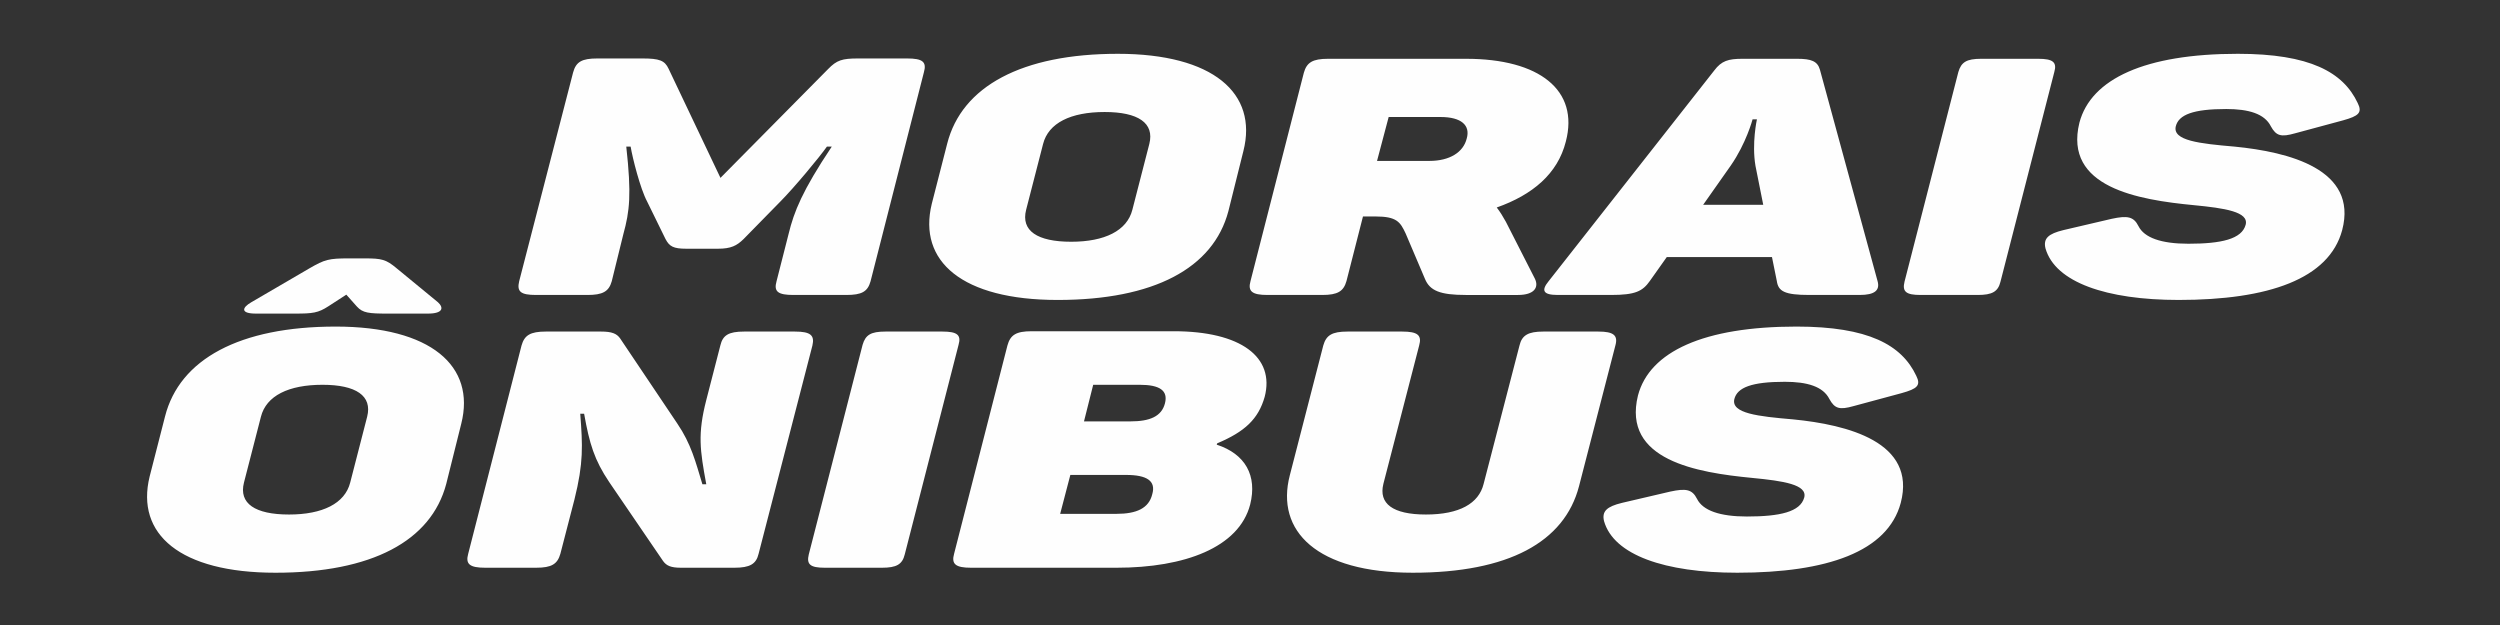 <?xml version="1.0" encoding="UTF-8"?>
<!DOCTYPE svg PUBLIC "-//W3C//DTD SVG 1.1//EN" "http://www.w3.org/Graphics/SVG/1.1/DTD/svg11.dtd">
<!-- Creator: CorelDRAW -->
<svg xmlns="http://www.w3.org/2000/svg" xml:space="preserve" width="100mm" height="25mm" version="1.1" style="shape-rendering:geometricPrecision; text-rendering:geometricPrecision; image-rendering:optimizeQuality; fill-rule:evenodd; clip-rule:evenodd"
viewBox="0 0 10000 2500"
 xmlns:xlink="http://www.w3.org/1999/xlink"
 xmlns:xodm="http://www.corel.com/coreldraw/odm/2003">
 <rect x="0" y="0" width="10000" height="2500" fill="#333333" stroke="none"/>
 <defs>
  <style type="text/css">
   <![CDATA[
    .fil0 {fill:none}
    .fil1 {fill:#FEFEFE;fill-rule:nonzero}
   ]]>
  </style>
 </defs>
 <g id="Camada_x0020_1">
  <rect class="fil0" x="-2.88" y="3.07" width="10000" height="2500"/>
  <path class="fil1" d="M3628.24 233.85l-195.82 0c-63.98,0 -85.3,6.65 -120.19,42.58l-430.41 435.09 -207.43 -436.42c-15.52,-33.27 -36.83,-41.25 -104.69,-41.25l-180.31 0c-62.03,0 -85.3,13.3 -96.93,55.88l-215.85 835.59c-9.69,41.24 5.82,54.55 67.86,54.55l205.51 0c60.1,0 85.29,-13.31 96.93,-54.55l46.53 -188.94c25.21,-91.81 32.96,-158.34 11.63,-349.94l17.45 0c7.75,46.57 38.77,168.98 65.92,219.55l73.67 150.35c15.5,29.27 31.02,38.58 83.36,38.58l126.02 0c52.34,0 75.61,-11.97 102.75,-38.58l147.34 -150.35c54.28,-54.56 155.09,-175.64 186.11,-219.55l19.4 0c-118.27,176.97 -151.23,260.79 -172.55,348.61l-48.48 190.27c-11.62,41.24 5.83,54.55 67.86,54.55l211.32 0c62.04,0 85.31,-13.31 96.94,-54.55l213.26 -835.59c12.28,-42.58 -5.18,-55.88 -67.2,-55.88zm160.58 340.62l-61.72 240.83c-56.23,230.18 121.81,384.53 503.42,384.53 384.18,0 622.65,-126.4 683.07,-355.26l60.09 -240.83c58.17,-230.18 -120.51,-388.52 -502.44,-388.52 -384.19,0 -624.27,130.4 -682.42,359.25zm808.43 1.33l-67.84 263.45c-21.34,83.82 -110.84,127.73 -244.62,127.73 -135.7,0 -201.61,-43.91 -180.3,-127.73l67.86 -263.45c21.33,-83.82 110.5,-127.73 246.22,-127.73 134.09,0 200.01,43.91 178.68,127.73zm1267.61 -340.62l-552.54 0c-62.04,0 -85.3,14.64 -96.94,55.88l-213.26 832.93c-11.62,41.24 5.82,55.88 67.86,55.88l219.07 0c62.04,0 85.31,-14.64 96.94,-55.88l65.92 -258.13 50.4 0c85.31,0 98.87,22.62 120.2,67.86l77.55 182.28c19.39,46.57 60.1,63.87 162.86,63.87l209.04 0c63.66,0 84.99,-29.27 67.54,-65.2l-116 -227.52c-11.63,-21.29 -23.27,-39.92 -36.51,-57.21 142.82,-50.57 243.63,-134.39 276.27,-263.45 54.28,-206.24 -106.31,-331.31 -398.4,-331.31zm1.93 319.33c-13.58,54.55 -67.85,89.15 -149.27,89.15l-209.39 0 46.53 -175.63 207.44 0c83.36,0 120.2,33.26 104.69,86.48zm1643.7 570.81l-230.72 -846.23c-9.69,-34.6 -34.89,-43.91 -91.11,-43.91l-219.07 0c-56.23,0 -83.37,7.98 -112.45,46.57l-663.03 843.57c-29.08,35.92 -23.27,54.55 36.83,54.55l213.26 0c96.93,0 126.01,-14.64 155.09,-55.88l67.86 -95.8 420.7 0 19.38 95.8c5.83,41.24 31.02,55.88 129.9,55.88l201.63 0c60.1,0 81.42,-18.63 71.73,-54.55zm-488.56 -461.7l31.02 155.67 -240.4 0 110.5 -157c62.05,-89.15 87.25,-184.95 87.25,-184.95l17.44 0c0,0 -21.31,95.8 -5.81,186.28zm811.36 -375.22l-215.2 838.25c-9.7,39.91 5.82,53.22 63.97,53.22l228.77 0c58.17,0 81.42,-13.31 91.13,-53.22l215.19 -838.25c11.63,-39.92 -5.83,-53.22 -63.98,-53.22l-228.77 0c-58.15,0 -79.49,13.3 -91.11,53.22zm484.36 202.25c-63.98,259.45 236.19,308.68 457.21,329.97 124.39,11.98 221.33,26.61 207.76,78.5 -15.51,57.22 -97.25,75.85 -229.09,75.85 -108.57,0 -176.42,-23.95 -199.69,-70.52 -19.38,-38.59 -44.59,-42.58 -106.63,-29.28l-193.54 45.24c-60.11,14.64 -81.42,33.27 -71.74,73.18 38.78,135.72 243.96,206.24 532.83,206.24 358.98,0 601.64,-83.83 653.99,-279.42 63.98,-243.49 -213.58,-312.68 -430.73,-333.97 -139.9,-11.97 -248.47,-23.95 -234.89,-81.16 11.63,-46.57 69.79,-69.19 201.93,-69.19 89.19,0 153.17,18.63 178.38,69.19 21.32,38.59 40.71,43.91 96.92,27.94l192.26 -51.89c62.05,-17.3 77.55,-30.6 58.17,-69.19 -58.17,-123.74 -191.94,-196.92 -479.19,-196.92 -370.62,0 -587.43,99.79 -633.95,275.43z"/>
  <path class="fil1" d="M1458.92 1033.55l-62.04 0c-81.43,0 -97.25,3.99 -159.29,39.91l-232.65 135.72c-36.84,21.29 -44.59,45.24 19.39,45.24l155.09 0c71.73,0 93.07,-2.66 134.1,-29.27l71.73 -46.57 42.65 47.9c23.27,25.28 46.54,27.94 124.08,27.94l158.97 0c62.36,0 64.3,-23.95 41.04,-45.24l-165.11 -135.72c-42.65,-35.92 -60.11,-39.91 -127.96,-39.91zm-798.74 632.01l-61.72 240.83c-56.23,230.18 121.81,384.53 503.42,384.53 384.18,0 622.65,-126.4 683.07,-355.26l60.09 -240.83c58.17,-230.18 -120.51,-388.52 -502.44,-388.52 -384.19,0 -624.27,130.4 -682.42,359.25zm808.43 1.33l-67.84 263.45c-21.34,83.82 -110.84,127.73 -244.62,127.73 -135.69,0 -201.61,-43.91 -180.3,-127.73l67.86 -263.45c21.33,-83.82 110.5,-127.73 246.22,-127.73 134.09,0 200.01,43.91 178.68,127.73zm1711.24 -340.62l-203.57 0c-62.02,0 -85.29,14.64 -94.98,55.88l-56.23 218.21c-34.9,135.72 -25.21,199.59 0,336.63l-15.51 0c-27.14,-89.14 -44.6,-160.99 -100.81,-243.49l-228.77 -340.62c-13.57,-18.63 -32.96,-26.61 -75.61,-26.61l-221.01 0c-62.04,0 -85.63,14.64 -97.26,55.88l-213.26 832.93c-11.63,41.24 5.82,55.88 67.86,55.88l203.89 0c62.04,0 85.29,-14.64 96.94,-55.88l56.21 -216.88c36.83,-147.69 32.96,-215.55 23.27,-343.28l15.5 0c21.33,119.74 40.71,184.94 100.82,274.09l215.19 315.34c13.58,18.63 31.02,26.61 71.73,26.61l213.26 0c62.04,0 87.25,-14.64 96.94,-55.88l215.19 -832.93c9.69,-41.24 -7.75,-55.88 -69.79,-55.88zm270.46 53.22l-215.19 838.25c-9.71,39.91 5.81,53.22 63.96,53.22l228.78 0c58.16,0 81.42,-13.31 91.12,-53.22l215.2 -838.25c11.63,-39.92 -5.83,-53.22 -63.98,-53.22l-228.78 0c-58.15,0 -79.48,13.3 -91.11,53.22zm1244.33 -54.55l-568.04 0c-62.04,0 -85.3,14.63 -96.93,57.21l-213.27 832.93c-11.63,41.24 5.83,55.88 67.86,55.88l581.62 0c273.02,0 490.17,-81.16 534.76,-252.8 29.08,-115.76 -19.4,-202.25 -133.78,-239.5l1.94 -5.33c110.51,-46.56 164.8,-97.13 190,-186.27 41.03,-158.34 -94.68,-262.12 -364.16,-262.12zm-34.9 288.73c-13.57,51.89 -60.09,71.85 -137.65,71.85l-186.11 0 36.83 -146.36 186.13 0c79.48,0 114.38,22.62 100.8,74.51zm-50.72 363.24c-13.58,55.88 -62.04,78.5 -143.46,78.5l-224.9 0 40.71 -155.67 222.96 0c83.36,0 120.19,23.95 104.69,77.17zm924.44 -41.25l143.14 -553.51c11.63,-41.24 -5.83,-55.88 -67.53,-55.88l-219.07 0c-62.05,0 -85.32,14.64 -96.94,55.88l-133.78 518.92c-58.16,223.53 108.57,389.85 492.11,389.85 381.93,0 606.5,-122.41 664.66,-345.94l145.4 -562.83c11.63,-41.24 -7.76,-55.88 -67.85,-55.88l-220.69 0c-60.1,0 -85.31,14.64 -95,55.88l-143.47 553.51c-19.39,78.5 -96.93,122.41 -230.71,122.41 -133.44,0 -189.66,-43.91 -170.27,-122.41zm1018.46 -353.92c-63.98,259.45 236.19,308.68 457.22,329.97 124.39,11.98 221.33,26.61 207.76,78.5 -15.52,57.22 -97.26,75.85 -229.09,75.85 -108.57,0 -176.43,-23.95 -199.7,-70.52 -19.37,-38.59 -44.58,-42.58 -106.62,-29.28l-193.55 45.24c-60.1,14.64 -81.42,33.27 -71.73,73.18 38.77,135.72 243.96,206.24 532.82,206.24 358.98,0 601.64,-83.83 654,-279.42 63.98,-243.49 -213.58,-312.68 -430.73,-333.97 -139.91,-11.97 -248.47,-23.95 -234.89,-81.16 11.62,-46.57 69.79,-69.19 201.93,-69.19 89.19,0 153.17,18.63 178.38,69.19 21.31,38.59 40.71,43.91 96.92,27.94l192.26 -51.89c62.04,-17.3 77.55,-30.6 58.17,-69.19 -58.17,-123.74 -191.94,-196.92 -479.19,-196.92 -370.62,0 -587.43,99.79 -633.96,275.43z"/>
 </g>
</svg>
